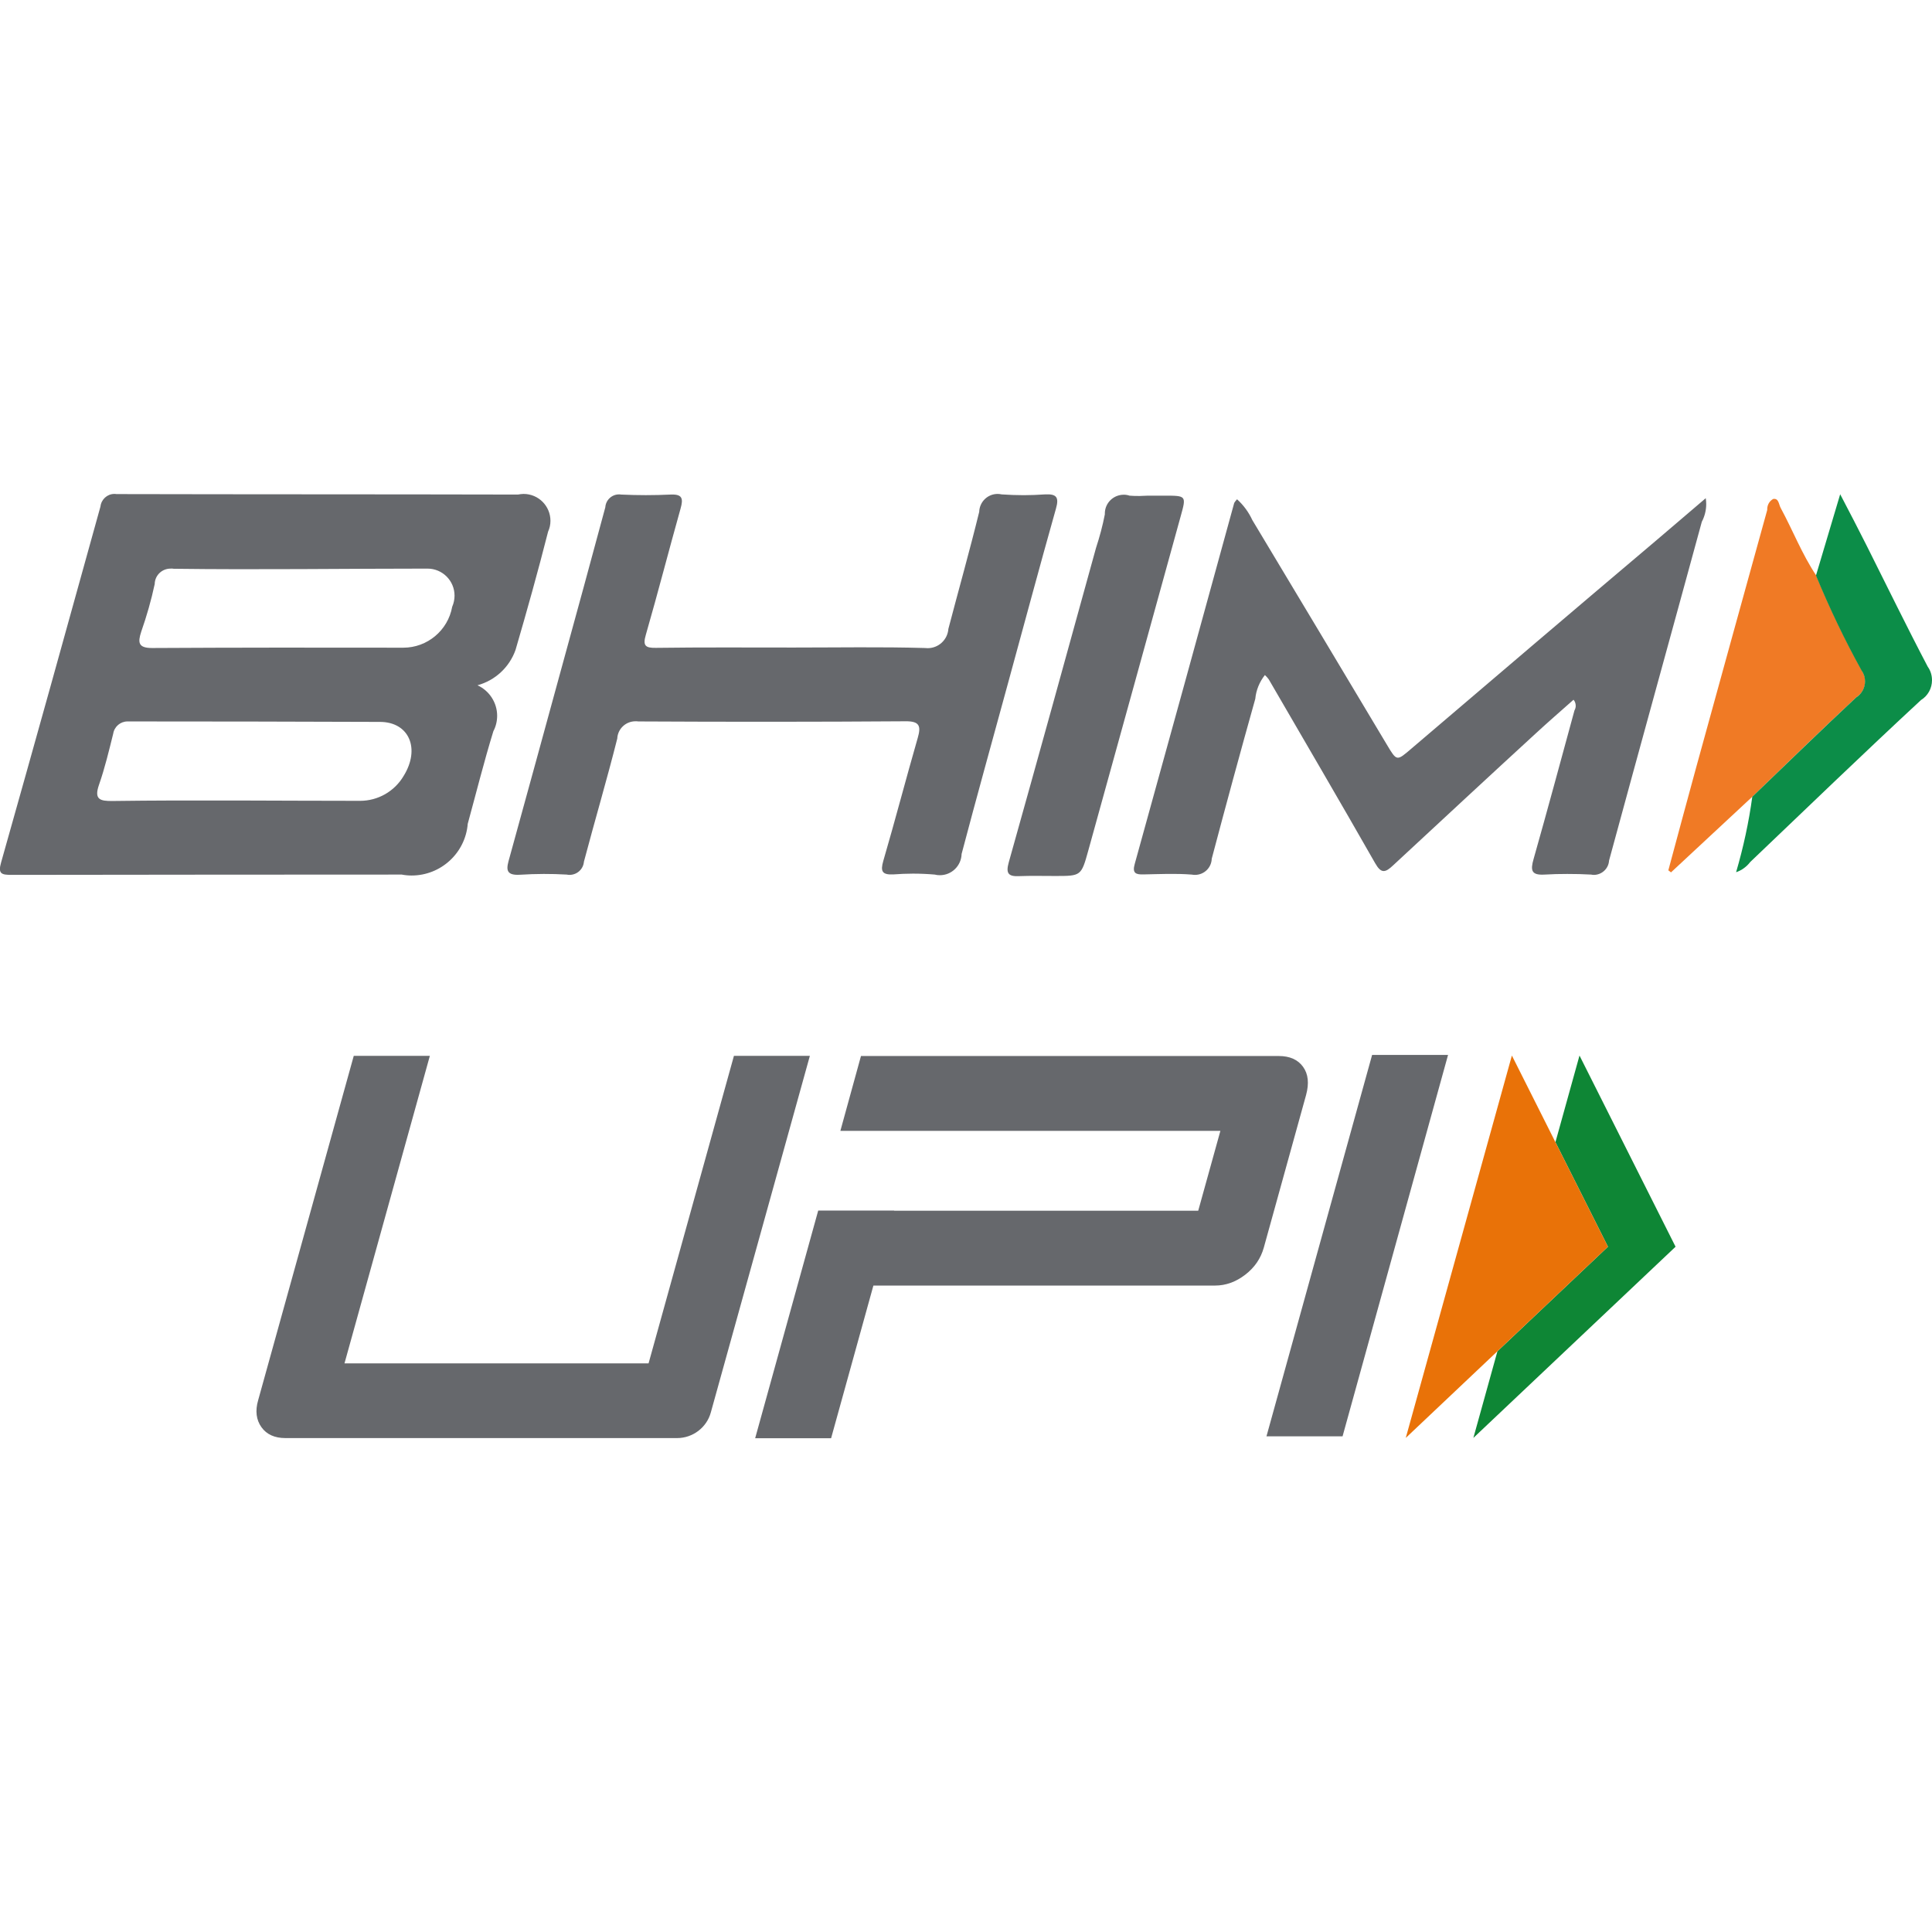 <svg version="1.1" width="50px" height="50px" id="Layer_1" xmlns="http://www.w3.org/2000/svg" xmlns:xlink="http://www.w3.org/1999/xlink" x="0px" y="0px" viewBox="0 0 122.88 60.05" style="enable-background:new 0 0 122.88 60.05" xml:space="preserve"><style type="text/css">
<![CDATA[
	.st0{fill-rule:evenodd;clip-rule:evenodd;fill:#0E8635;}
	.st1{fill-rule:evenodd;clip-rule:evenodd;fill:#E97208;}
	.st2{fill:#F07A25;}
	.st3{fill-rule:evenodd;clip-rule:evenodd;fill:#66686C;}
	.st4{fill:#0C8D48;}
]]></style><g><path class="st2" d="M111.45,19.26l-5.17,4.81l-0.17-0.13c0.59-2.19,1.18-4.39,1.78-6.58c1.5-5.45,3-10.89,4.51-16.34 c0-0.02,0-0.04,0-0.05c0-0.27,0.14-0.52,0.38-0.65c0.36-0.06,0.35,0.35,0.48,0.58c0.77,1.42,1.35,2.93,2.25,4.28 c0.85,2.06,1.84,4.11,2.91,6.06c0.13,0.2,0.21,0.43,0.21,0.67c0,0.41-0.21,0.8-0.56,1.02C115.82,15.02,113.64,17.15,111.45,19.26 L111.45,19.26z"/><path class="st4" d="M111.45,19.26c2.2-2.11,4.38-4.24,6.61-6.32c0.35-0.22,0.56-0.61,0.56-1.02c0-0.24-0.07-0.48-0.21-0.67 c-1.08-1.95-2.06-4-2.91-6.06l1.54-5.17c0.64,1.23,1.17,2.24,1.68,3.26c1.29,2.57,2.55,5.16,3.89,7.71 c0.18,0.25,0.27,0.55,0.27,0.86c0,0.51-0.26,0.99-0.7,1.26c-3.66,3.39-7.25,6.86-10.86,10.3c-0.23,0.3-0.54,0.53-0.9,0.65 C110.88,22.49,111.23,20.88,111.45,19.26L111.45,19.26L111.45,19.26z"/><path class="st3" d="M30.37,12.17c0.76,0.35,1.25,1.11,1.25,1.94c0,0.34-0.08,0.68-0.24,0.98c-0.6,1.95-1.09,3.92-1.63,5.89 c-0.15,1.86-1.71,3.29-3.57,3.29c-0.21,0-0.42-0.02-0.63-0.06c-8.27,0-16.53,0.01-24.8,0.02c-0.65,0-0.89-0.06-0.68-0.79 C2.2,15.9,4.3,8.35,6.39,0.8C6.44,0.35,6.82,0,7.27,0c0.04,0,0.09,0,0.13,0.01c8.51,0.02,17.03,0.01,25.54,0.03 C33.06,0.02,33.18,0,33.3,0c0.95,0,1.71,0.77,1.71,1.71c0,0.24-0.05,0.47-0.15,0.69c-0.64,2.52-1.34,5.02-2.07,7.52 C32.4,11.02,31.5,11.86,30.37,12.17L30.37,12.17z M85.39,59.94h-4.84l6.72-24.26h4.83L85.39,59.94L85.39,59.94z M45.21,58.42 c-0.26,0.96-1.15,1.63-2.14,1.63H18.15c-0.68,0-1.19-0.23-1.52-0.69c-0.33-0.46-0.41-1.04-0.21-1.72l6.08-21.9l4.84,0l-5.43,19.56 h19.34l5.43-19.56l4.83,0L45.21,58.42L45.21,58.42L45.21,58.42z M82.88,36.44c-0.33-0.46-0.85-0.69-1.55-0.69l-26.57,0l-1.31,4.76 h24.17l-1.41,5.08H56.87v-0.01h-4.83l-4.01,14.48h4.83l2.69-9.71h21.73c0.68,0,1.32-0.23,1.92-0.69s0.99-1.04,1.18-1.72l2.69-9.71 C83.27,37.49,83.21,36.9,82.88,36.44L82.88,36.44L82.88,36.44z M50.48,9.77c2.78,0,5.56-0.05,8.34,0.03 C58.88,9.8,58.94,9.81,59,9.81c0.7,0,1.27-0.54,1.32-1.23c0.65-2.48,1.35-4.95,1.96-7.44C62.3,0.5,62.82,0,63.45,0 c0.09,0,0.17,0.01,0.26,0.03c0.46,0.03,0.92,0.05,1.39,0.05c0.45,0,0.91-0.02,1.36-0.05c0.74-0.04,0.91,0.18,0.7,0.91 c-1.05,3.72-2.05,7.46-3.07,11.18c-0.98,3.59-1.98,7.18-2.93,10.78c-0.02,0.75-0.63,1.35-1.38,1.35c-0.11,0-0.22-0.01-0.33-0.04 c-0.46-0.04-0.92-0.06-1.38-0.06c-0.42,0-0.84,0.02-1.26,0.05c-0.71,0.03-0.82-0.2-0.63-0.86c0.76-2.6,1.44-5.22,2.19-7.82 c0.22-0.76,0.12-1.07-0.78-1.06c-5.66,0.04-11.33,0.04-16.99,0.01c-0.06-0.01-0.12-0.01-0.18-0.01c-0.62,0-1.13,0.48-1.16,1.1 c-0.66,2.62-1.43,5.22-2.12,7.83c-0.04,0.48-0.44,0.84-0.92,0.84c-0.06,0-0.12-0.01-0.18-0.02c-0.48-0.03-0.98-0.04-1.46-0.04 c-0.5,0-1,0.02-1.49,0.05c-1.03,0.07-0.86-0.46-0.68-1.1c1.11-4.03,2.22-8.07,3.32-12.1c0.93-3.39,1.86-6.78,2.77-10.17 c0.03-0.46,0.41-0.82,0.87-0.82c0.04,0,0.09,0,0.13,0.01c1.05,0.05,2.11,0.05,3.16,0c0.73-0.03,0.81,0.24,0.63,0.88 c-0.75,2.67-1.44,5.36-2.21,8.03c-0.21,0.71-0.03,0.85,0.64,0.84C44.64,9.75,47.56,9.77,50.48,9.77L50.48,9.77z M73,0.11 c0.35,0,0.7,0,1.05,0c1.4,0,1.41,0,1.05,1.29c-1.96,7.1-3.92,14.21-5.89,21.31c-0.44,1.59-0.46,1.59-2.09,1.59 c-0.77,0-1.55-0.02-2.32,0.01c-0.69,0.03-0.83-0.2-0.64-0.88c1.87-6.66,3.71-13.33,5.55-20c0.23-0.7,0.42-1.41,0.56-2.13 c0-0.02,0-0.03,0-0.05c0-0.67,0.54-1.2,1.21-1.2c0.12,0,0.25,0.02,0.36,0.06c0.21,0.02,0.43,0.02,0.65,0.02 C72.65,0.12,72.83,0.12,73,0.11L73,0.11L73,0.11z M100.08,13.09c-0.81,0.72-1.62,1.42-2.41,2.15c-3.03,2.78-6.04,5.58-9.06,8.38 c-0.5,0.47-0.76,0.55-1.15-0.14c-2.23-3.91-4.5-7.79-6.76-11.68c-0.07-0.1-0.16-0.2-0.25-0.28c-0.34,0.43-0.56,0.96-0.61,1.51 c-0.95,3.38-1.87,6.77-2.77,10.17c-0.02,0.58-0.49,1.03-1.07,1.03c-0.07,0-0.14-0.01-0.21-0.02c-1.01-0.08-2.04-0.03-3.06-0.01 c-0.47,0.01-0.73-0.06-0.56-0.66c2.12-7.65,4.23-15.31,6.33-22.97c0.05-0.08,0.11-0.16,0.18-0.23c0.41,0.37,0.74,0.82,0.97,1.32 c2.86,4.76,5.71,9.52,8.56,14.29c0.64,1.07,0.62,1.05,1.58,0.23c5.16-4.4,10.32-8.8,15.5-13.18c1.04-0.88,2.07-1.77,3.2-2.73 c0.02,0.12,0.03,0.25,0.03,0.38c0,0.39-0.1,0.78-0.28,1.12c-1.96,7.19-3.95,14.37-5.9,21.55c-0.03,0.51-0.46,0.91-0.97,0.91 c-0.06,0-0.12-0.01-0.17-0.02c-0.5-0.03-1.01-0.04-1.51-0.04c-0.48,0-0.97,0.01-1.45,0.04c-0.84,0.05-0.91-0.26-0.7-0.99 c0.89-3.14,1.74-6.3,2.6-9.45c0.05-0.09,0.08-0.19,0.08-0.29C100.22,13.33,100.17,13.19,100.08,13.09L100.08,13.09L100.08,13.09z M11.05,4.76c5.39,0.07,10.76-0.01,16.14-0.01c0.95,0,1.72,0.77,1.72,1.72c0,0.24-0.05,0.48-0.15,0.71c-0.27,1.5-1.58,2.6-3.11,2.6 C20.33,9.77,15,9.77,9.67,9.8c-0.88,0-0.91-0.35-0.69-1.03c0.35-1,0.64-2.01,0.86-3.04c0.01-0.55,0.46-0.98,1.01-0.98 C10.92,4.74,10.98,4.75,11.05,4.76L11.05,4.76z M8.11,14.47c5.35,0,10.71,0.01,16.07,0.03c1.84,0.01,2.57,1.7,1.49,3.44 c-0.58,0.98-1.63,1.58-2.77,1.58c-5.25,0-10.49-0.06-15.74,0.01c-0.81,0.01-1.19-0.1-0.86-1.04c0.37-1.06,0.63-2.16,0.9-3.24 C7.27,14.8,7.66,14.47,8.11,14.47L8.11,14.47z"/><polygon class="st0" points="100.46,35.72 106.57,47.88 93.71,60.04 95.24,54.53 102.27,47.88 98.93,41.23 100.46,35.72"/><polygon class="st1" points="96.16,35.72 102.27,47.88 89.41,60.04 96.16,35.72"/></g></svg>